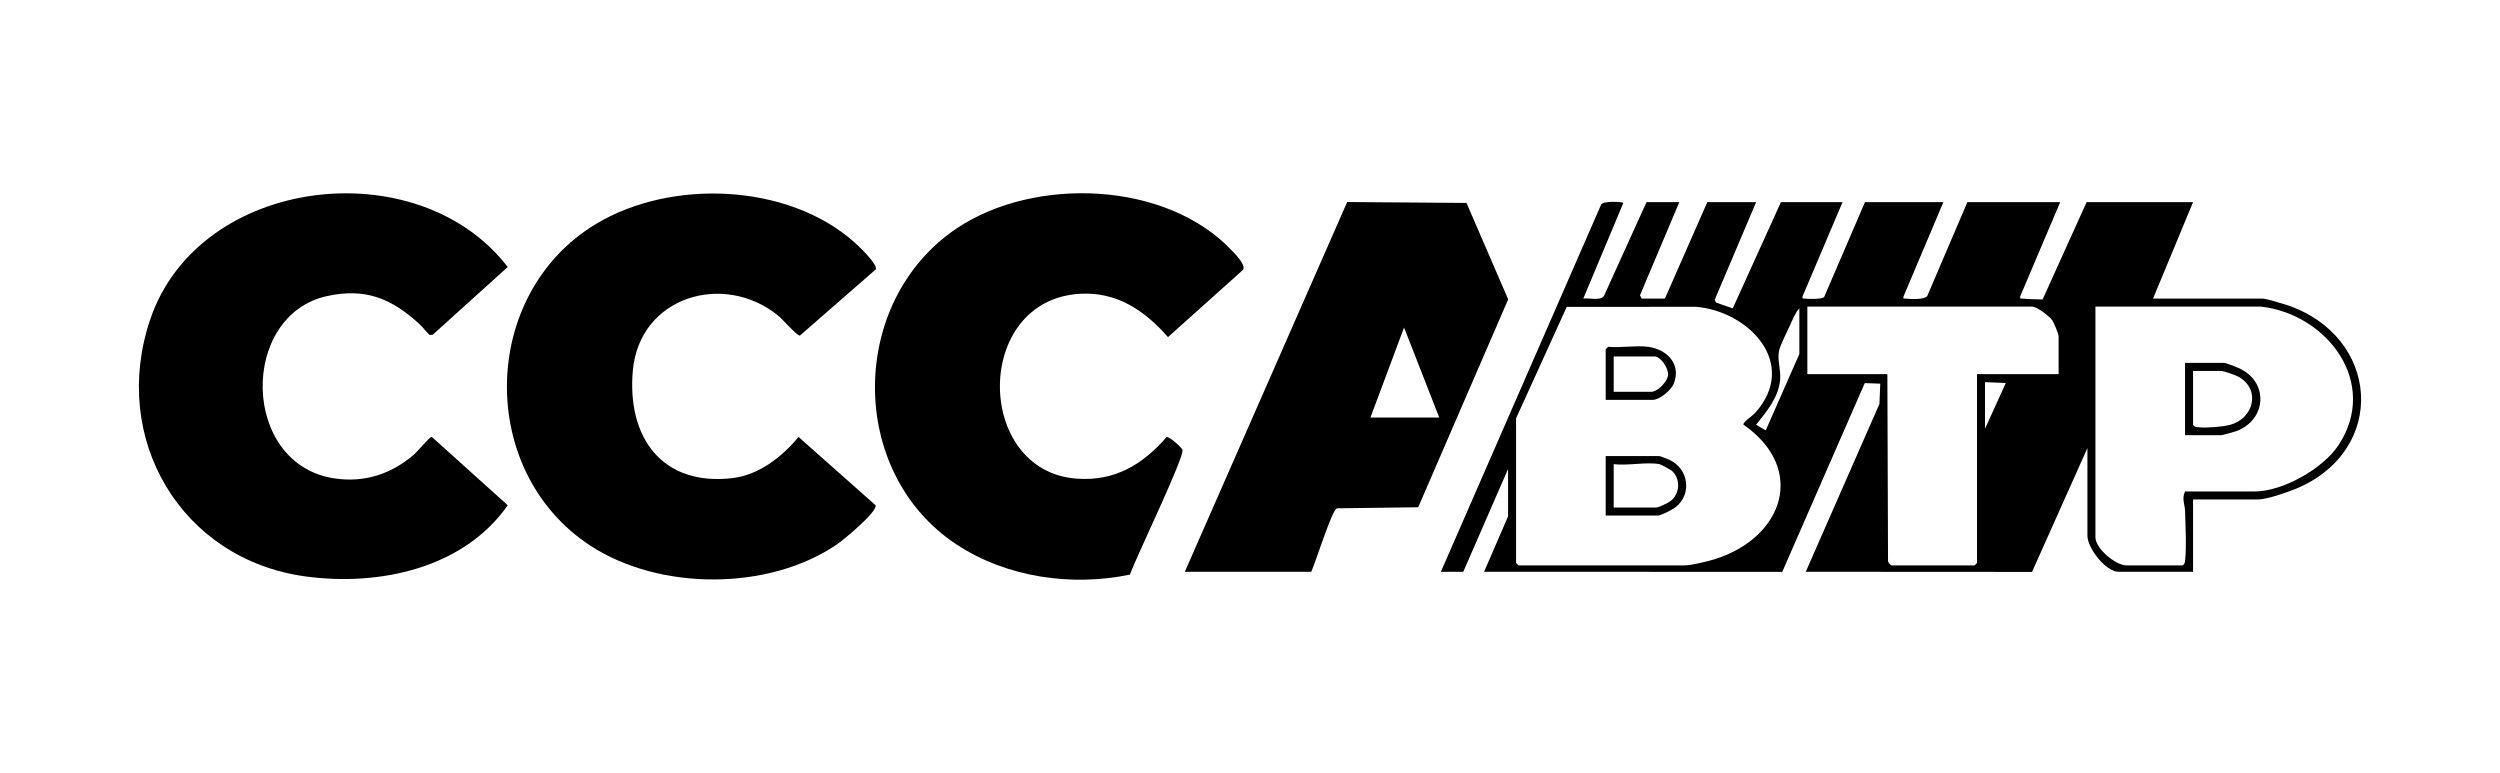 <svg width="207" height="64" viewBox="0 0 207 64" fill="none" xmlns="http://www.w3.org/2000/svg">
<g clip-path="url(#clip0_7667_1356)">
<path d="M119.303 47.346L132.568 16.951C132.692 16.601 134.411 16.71 134.411 16.806L131.097 24.723C131.584 24.645 132.48 24.933 132.805 24.51L136.33 16.738H139.046L135.79 24.452L135.932 24.723H137.854L141.365 16.738H145.407L141.98 24.816L142.091 25.055L143.472 25.532L147.461 16.738H152.563L149.255 24.529C149.214 24.795 149.264 24.699 149.447 24.723C149.751 24.762 150.877 24.79 151.041 24.591L154.419 16.738H160.912L157.614 24.54C157.559 24.794 157.614 24.702 157.796 24.723C158.189 24.77 159.353 24.826 159.575 24.512L162.899 16.737H170.585L167.277 24.528C167.237 24.791 167.284 24.699 167.468 24.722C167.999 24.786 168.618 24.774 169.128 24.794L172.772 16.737H181.585L178.272 24.722H187.349C187.59 24.722 189.008 25.138 189.341 25.25C197.04 27.825 197.757 37.226 190.154 40.449C189.431 40.755 187.678 41.358 186.952 41.358H181.585V47.346H175.423C174.357 47.346 172.839 45.386 172.839 44.352V37.099L168.252 47.355L149.516 47.344L155.617 33.445L155.686 31.767L154.403 31.72L147.571 47.35L122.881 47.345L124.869 42.755V38.83L121.158 47.346H119.303ZM125.531 34.638V46.615L125.73 46.814H139.511C140.053 46.814 141.465 46.468 142.033 46.286C147.657 44.491 149.622 38.822 144.353 35.157C144.31 34.95 145.126 34.418 145.343 34.172C148.956 30.099 144.796 25.757 140.422 25.404L129.727 25.409L125.531 34.636V34.638ZM170.453 30.978V27.851C170.453 27.654 170.073 26.735 169.925 26.518C169.686 26.17 168.655 25.389 168.267 25.389H149.649V30.978H156.274L156.329 46.488C156.343 46.585 156.574 46.814 156.606 46.814H163.496L163.695 46.615V30.978H170.453ZM187.217 25.389H173.501V44.485C173.501 45.414 175.167 46.814 176.085 46.814H180.723C180.913 46.697 180.906 46.549 180.929 46.355C181.056 45.268 180.953 43.505 180.927 42.351C180.915 41.789 180.627 41.294 180.922 40.693H186.686C189.008 40.693 192.336 38.809 193.618 36.875C197.037 31.712 192.692 26.01 187.217 25.389ZM148.986 29.314V25.522C148.655 25.88 148.419 26.486 148.21 26.938C147.98 27.433 147.379 28.632 147.295 29.079C147.155 29.839 147.468 30.621 147.395 31.442C147.263 32.918 146.279 34.068 145.407 35.167L146.202 35.634L148.986 29.313V29.314ZM164.358 31.643V35.502L166.082 31.711L164.358 31.643Z" fill="black"/>
<path d="M72.508 22.311L66.231 27.788C65.966 27.788 64.785 26.417 64.431 26.131C59.915 22.474 52.956 24.56 52.401 30.663C51.898 36.181 54.781 40.26 60.628 39.591C62.819 39.341 64.763 37.829 66.117 36.177L72.506 41.843C72.616 42.409 69.858 44.697 69.283 45.087C63.623 48.935 54.612 48.916 48.897 45.191C39.48 39.054 39.707 24.356 49.346 18.544C55.55 14.804 65.233 15.16 70.74 20.06C71.086 20.368 72.731 21.921 72.508 22.309V22.311Z" fill="black"/>
<path d="M34.686 26.793C32.389 24.702 30.231 23.82 27.068 24.518C19.813 26.121 19.939 38.445 27.685 39.611C30.17 39.985 32.399 39.258 34.291 37.627C34.547 37.407 35.602 36.139 35.746 36.169L42.042 41.837C38.357 47.086 31.372 48.552 25.3 47.729C14.989 46.33 9.099 36.32 12.436 26.457C16.465 14.543 34.636 12.434 42.038 22.11L35.819 27.726H35.557C35.244 27.422 35.013 27.09 34.687 26.794L34.686 26.793Z" fill="black"/>
<path d="M102.03 20.777C102.331 21.098 103.132 21.905 102.943 22.324L96.709 27.914C94.782 25.715 92.49 24.148 89.422 24.325C80.568 24.836 80.69 39.018 89.151 39.632C92.305 39.861 94.593 38.483 96.595 36.188C96.839 36.14 97.816 37.034 97.906 37.236C98.135 37.748 93.965 46.35 93.559 47.578C88.733 48.58 83.365 47.818 79.212 45.088C70.135 39.12 70.241 24.911 79.241 18.893C85.656 14.604 96.585 14.966 102.028 20.777H102.03Z" fill="black"/>
<path d="M98.101 47.347L111.546 16.728L121.425 16.803L124.878 24.786L117.427 42.001L110.69 42.089C110.25 42.3 108.922 46.609 108.569 47.345H98.101V47.347ZM119.17 34.571L116.256 27.119L113.472 34.571H119.17Z" fill="black"/>
<path d="M132.952 42.689V37.765H137.391C137.48 37.765 138.112 38.022 138.259 38.091C139.786 38.811 140.118 40.856 138.785 41.96C138.523 42.177 137.544 42.689 137.259 42.689H132.952ZM137.391 38.431C136.344 38.231 134.729 38.578 133.615 38.431V42.024H137.126C137.333 42.024 138.112 41.65 138.317 41.49C139.079 40.903 139.16 39.765 138.519 39.064C138.388 38.92 137.54 38.457 137.391 38.429V38.431Z" fill="black"/>
<path d="M136.464 28.716C138.031 28.927 139.23 30.146 138.585 31.776C138.373 32.312 137.398 33.107 136.861 33.107H132.952V28.915L133.151 28.716C134.19 28.816 135.456 28.58 136.464 28.716ZM133.615 32.442H136.729C137.249 32.442 138.082 31.585 138.116 31.037C138.15 30.488 137.512 29.514 136.994 29.514H133.615V32.442Z" fill="black"/>
<path d="M180.922 36.035V30.046H184.169C184.297 30.046 185.143 30.378 185.341 30.466C187.887 31.577 187.7 34.761 185.159 35.7C184.986 35.763 184.004 36.036 183.904 36.036H180.922V36.035ZM181.585 30.712V35.17C181.701 35.36 181.848 35.353 182.042 35.376C182.679 35.451 184.01 35.342 184.64 35.178C186.582 34.671 187.224 32.297 185.389 31.216C185.141 31.071 184.134 30.712 183.904 30.712H181.585Z" fill="black"/>
</g>
<defs>
<clipPath id="clip0_7667_1356">
<rect width="184" height="32" fill="white" transform="translate(11.5 16)"/>
</clipPath>
</defs>
</svg>
